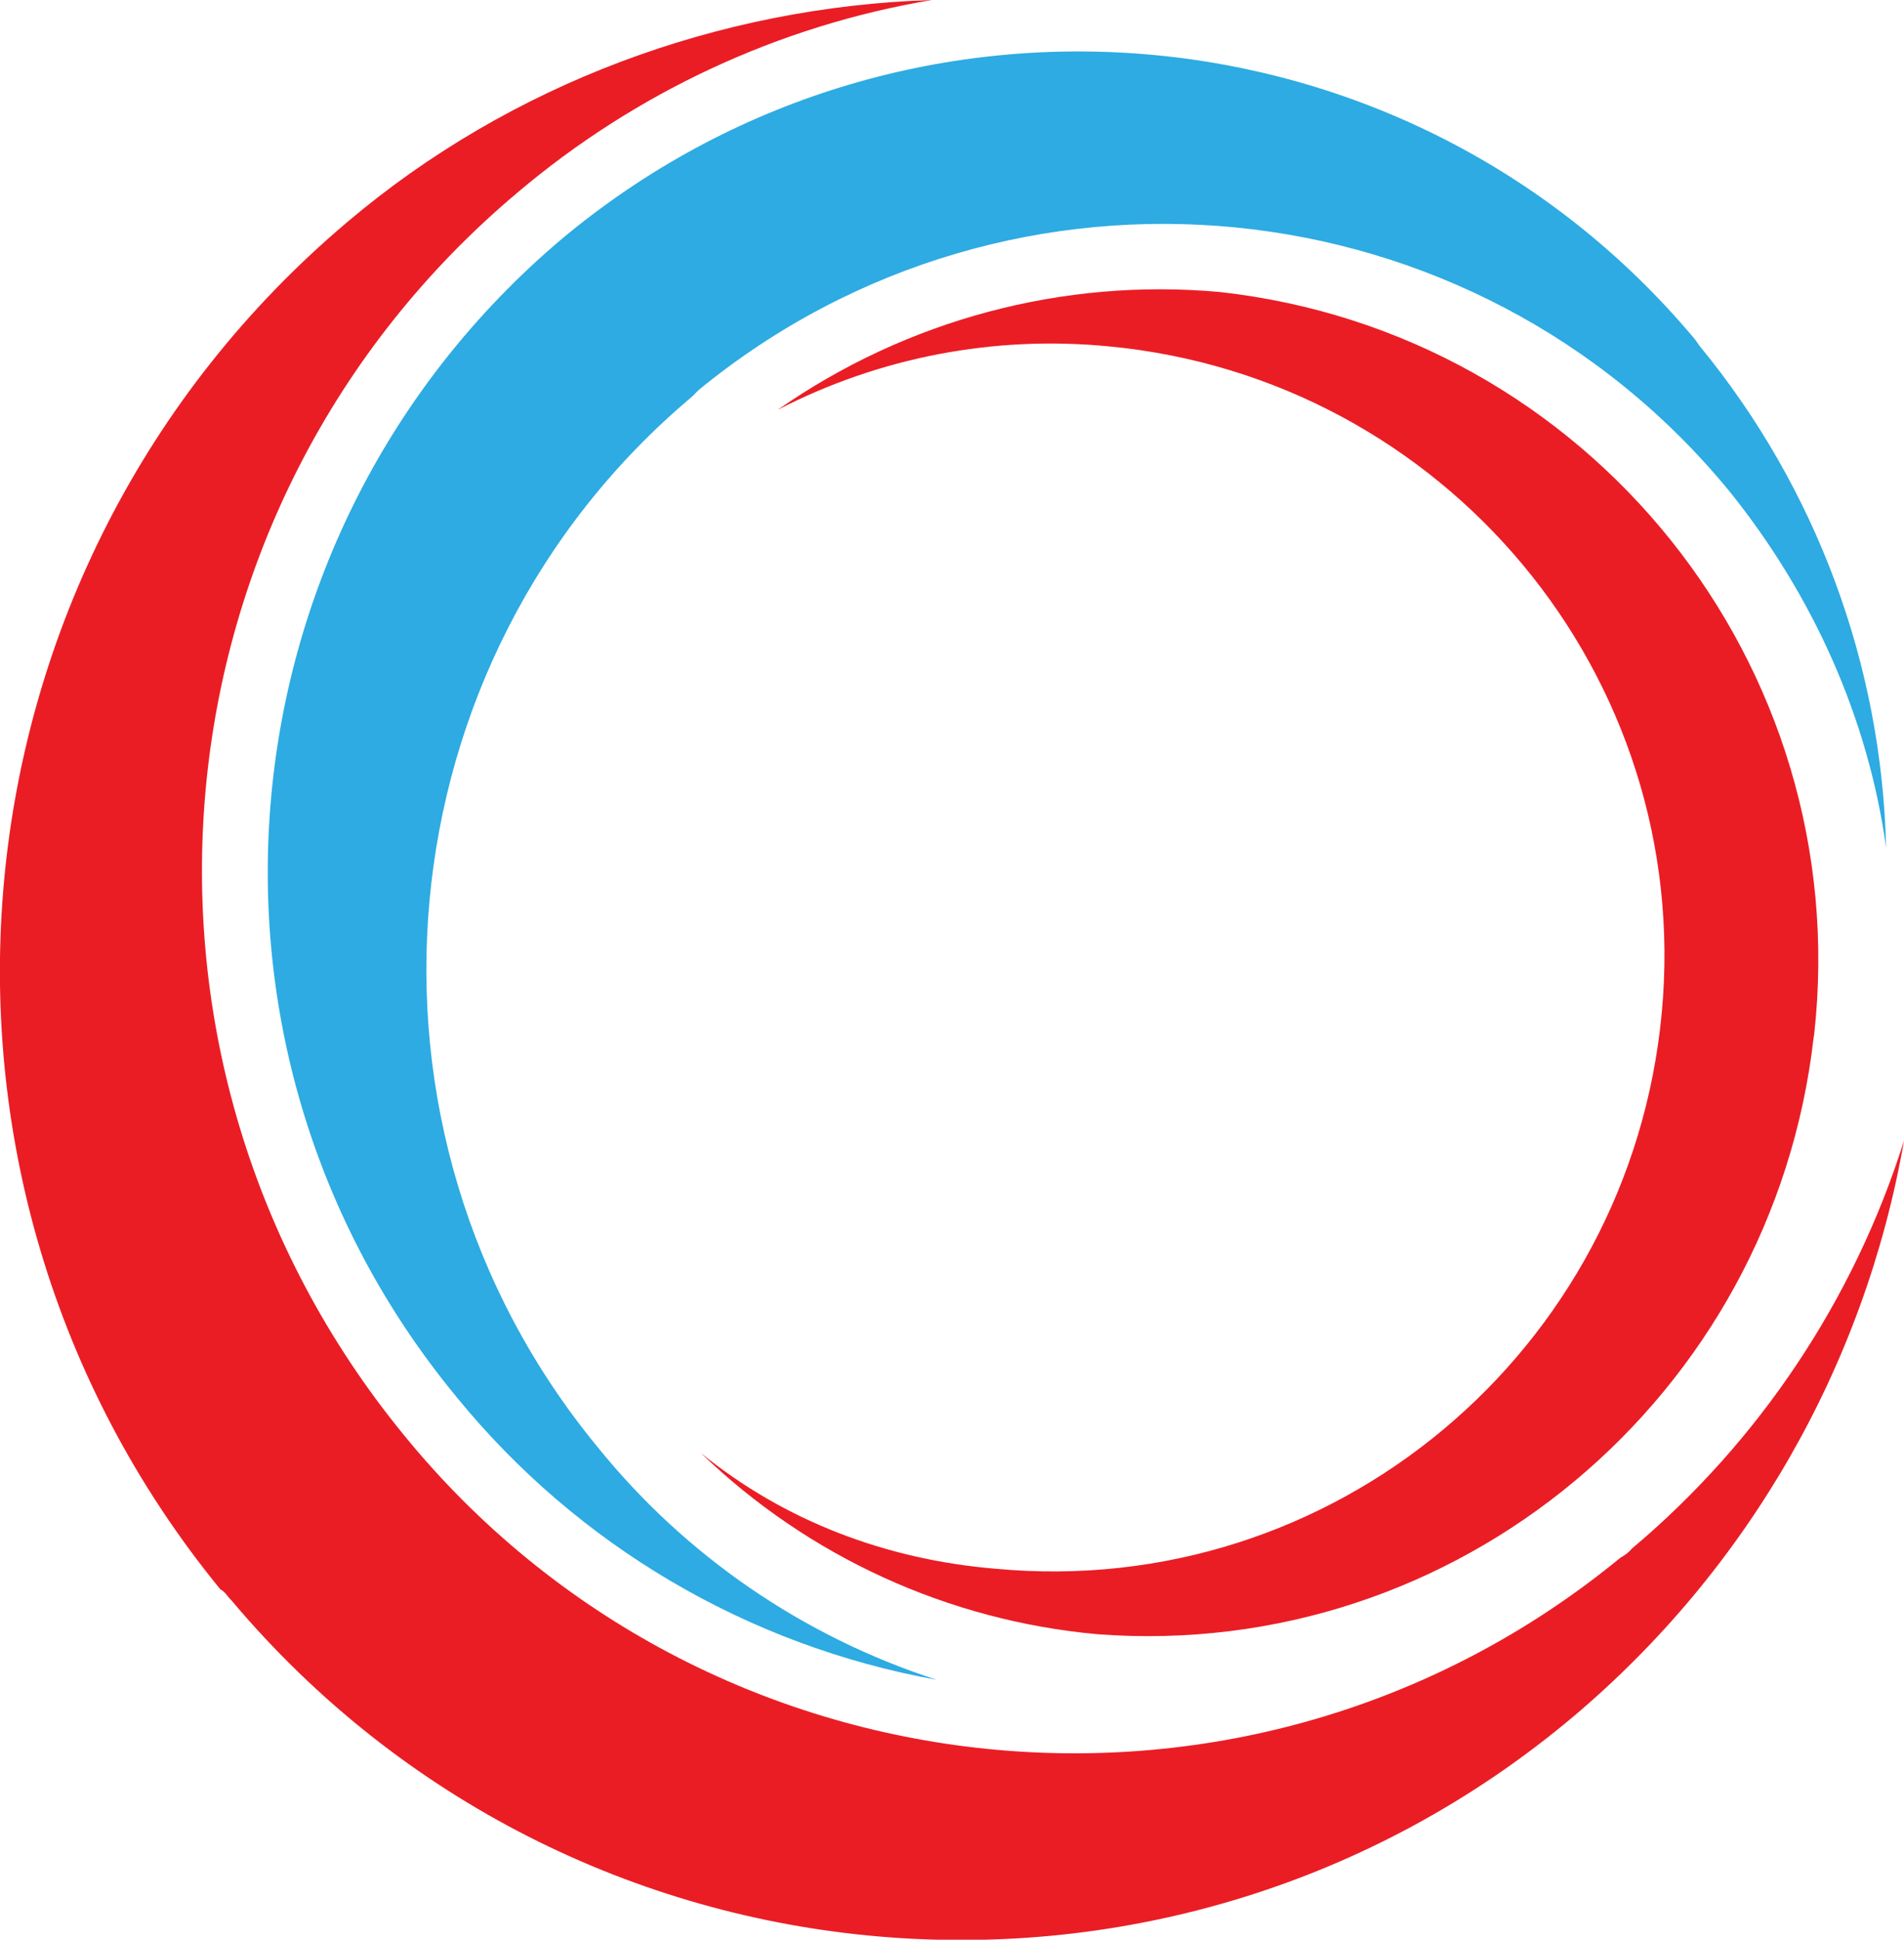 <?xml version="1.0" encoding="utf-8"?>
<!-- Generator: Adobe Illustrator 23.0.1, SVG Export Plug-In . SVG Version: 6.00 Build 0)  -->
<svg version="1.1" id="Layer_1" xmlns="http://www.w3.org/2000/svg" xmlns:xlink="http://www.w3.org/1999/xlink" x="0px" y="0px"
	 viewBox="0 0 564.3 574.6" style="enable-background:new 0 0 564.3 574.6;" xml:space="preserve">
<title>regenexx-spiral</title>
<g>
	<path style="fill:#EA1D25;" d="M483.7,458.7c-0.9,1.1-2.1,2-3.4,2.7c-109.5,90-271.3,73.2-360.6-36.3
		c-91.3-111.5-76.6-275.3,33.6-368C188.4,27.4,230.8,7.6,276.2,0c-63.1,2-124.9,24.8-173.3,65.8C-18,167.9-34.8,348.5,65.3,470.8
		c1.4,0.7,2,2,3.4,3.4c100.7,119.5,278.7,134.3,397.6,34.3c51.7-43.6,86.4-104,98-170.6C549.5,384.9,521.5,426.9,483.7,458.7z"/>
	<path style="fill:#2DABE2;" d="M135.2,413.7c35.9,44.1,86.4,73.8,142.4,83.9c-39.6-12.8-74.6-36.8-100.7-69.2
		c-77.2-94-64.5-233,28.2-310.9l2-2c92.7-75.9,229.7-62.5,305.6,30.2c24.8,30.9,41,67.2,46.3,105.4c-1.3-54.2-20.7-106.5-55.1-148.4
		c-0.6-0.7-1.3-2-2-2.7C417.2-0.7,266.8-13.4,166,71.2C64,157.8,49.9,310.3,135.2,413.7z"/>
	<path style="fill:#EA1D25;" d="M295,464.7L295,464.7c-32.3-2.7-62.5-14.1-87.3-34.3c31.9,30.8,73.4,49.7,117.5,53.7
		c106.8,8.1,200.1-70.5,212.3-176.6c0.1-0.4,0.1-0.9,0.2-1.3c12-109.3-66.9-207.6-176.2-219.7c-46.4-4.2-92.8,8.2-131,34.9
		c30.2-15.6,64.2-22.1,98.1-18.8c99.4,9.4,173.3,97.4,163.9,197.5S395.1,474.1,295,464.7z"/>
</g>
</svg>
